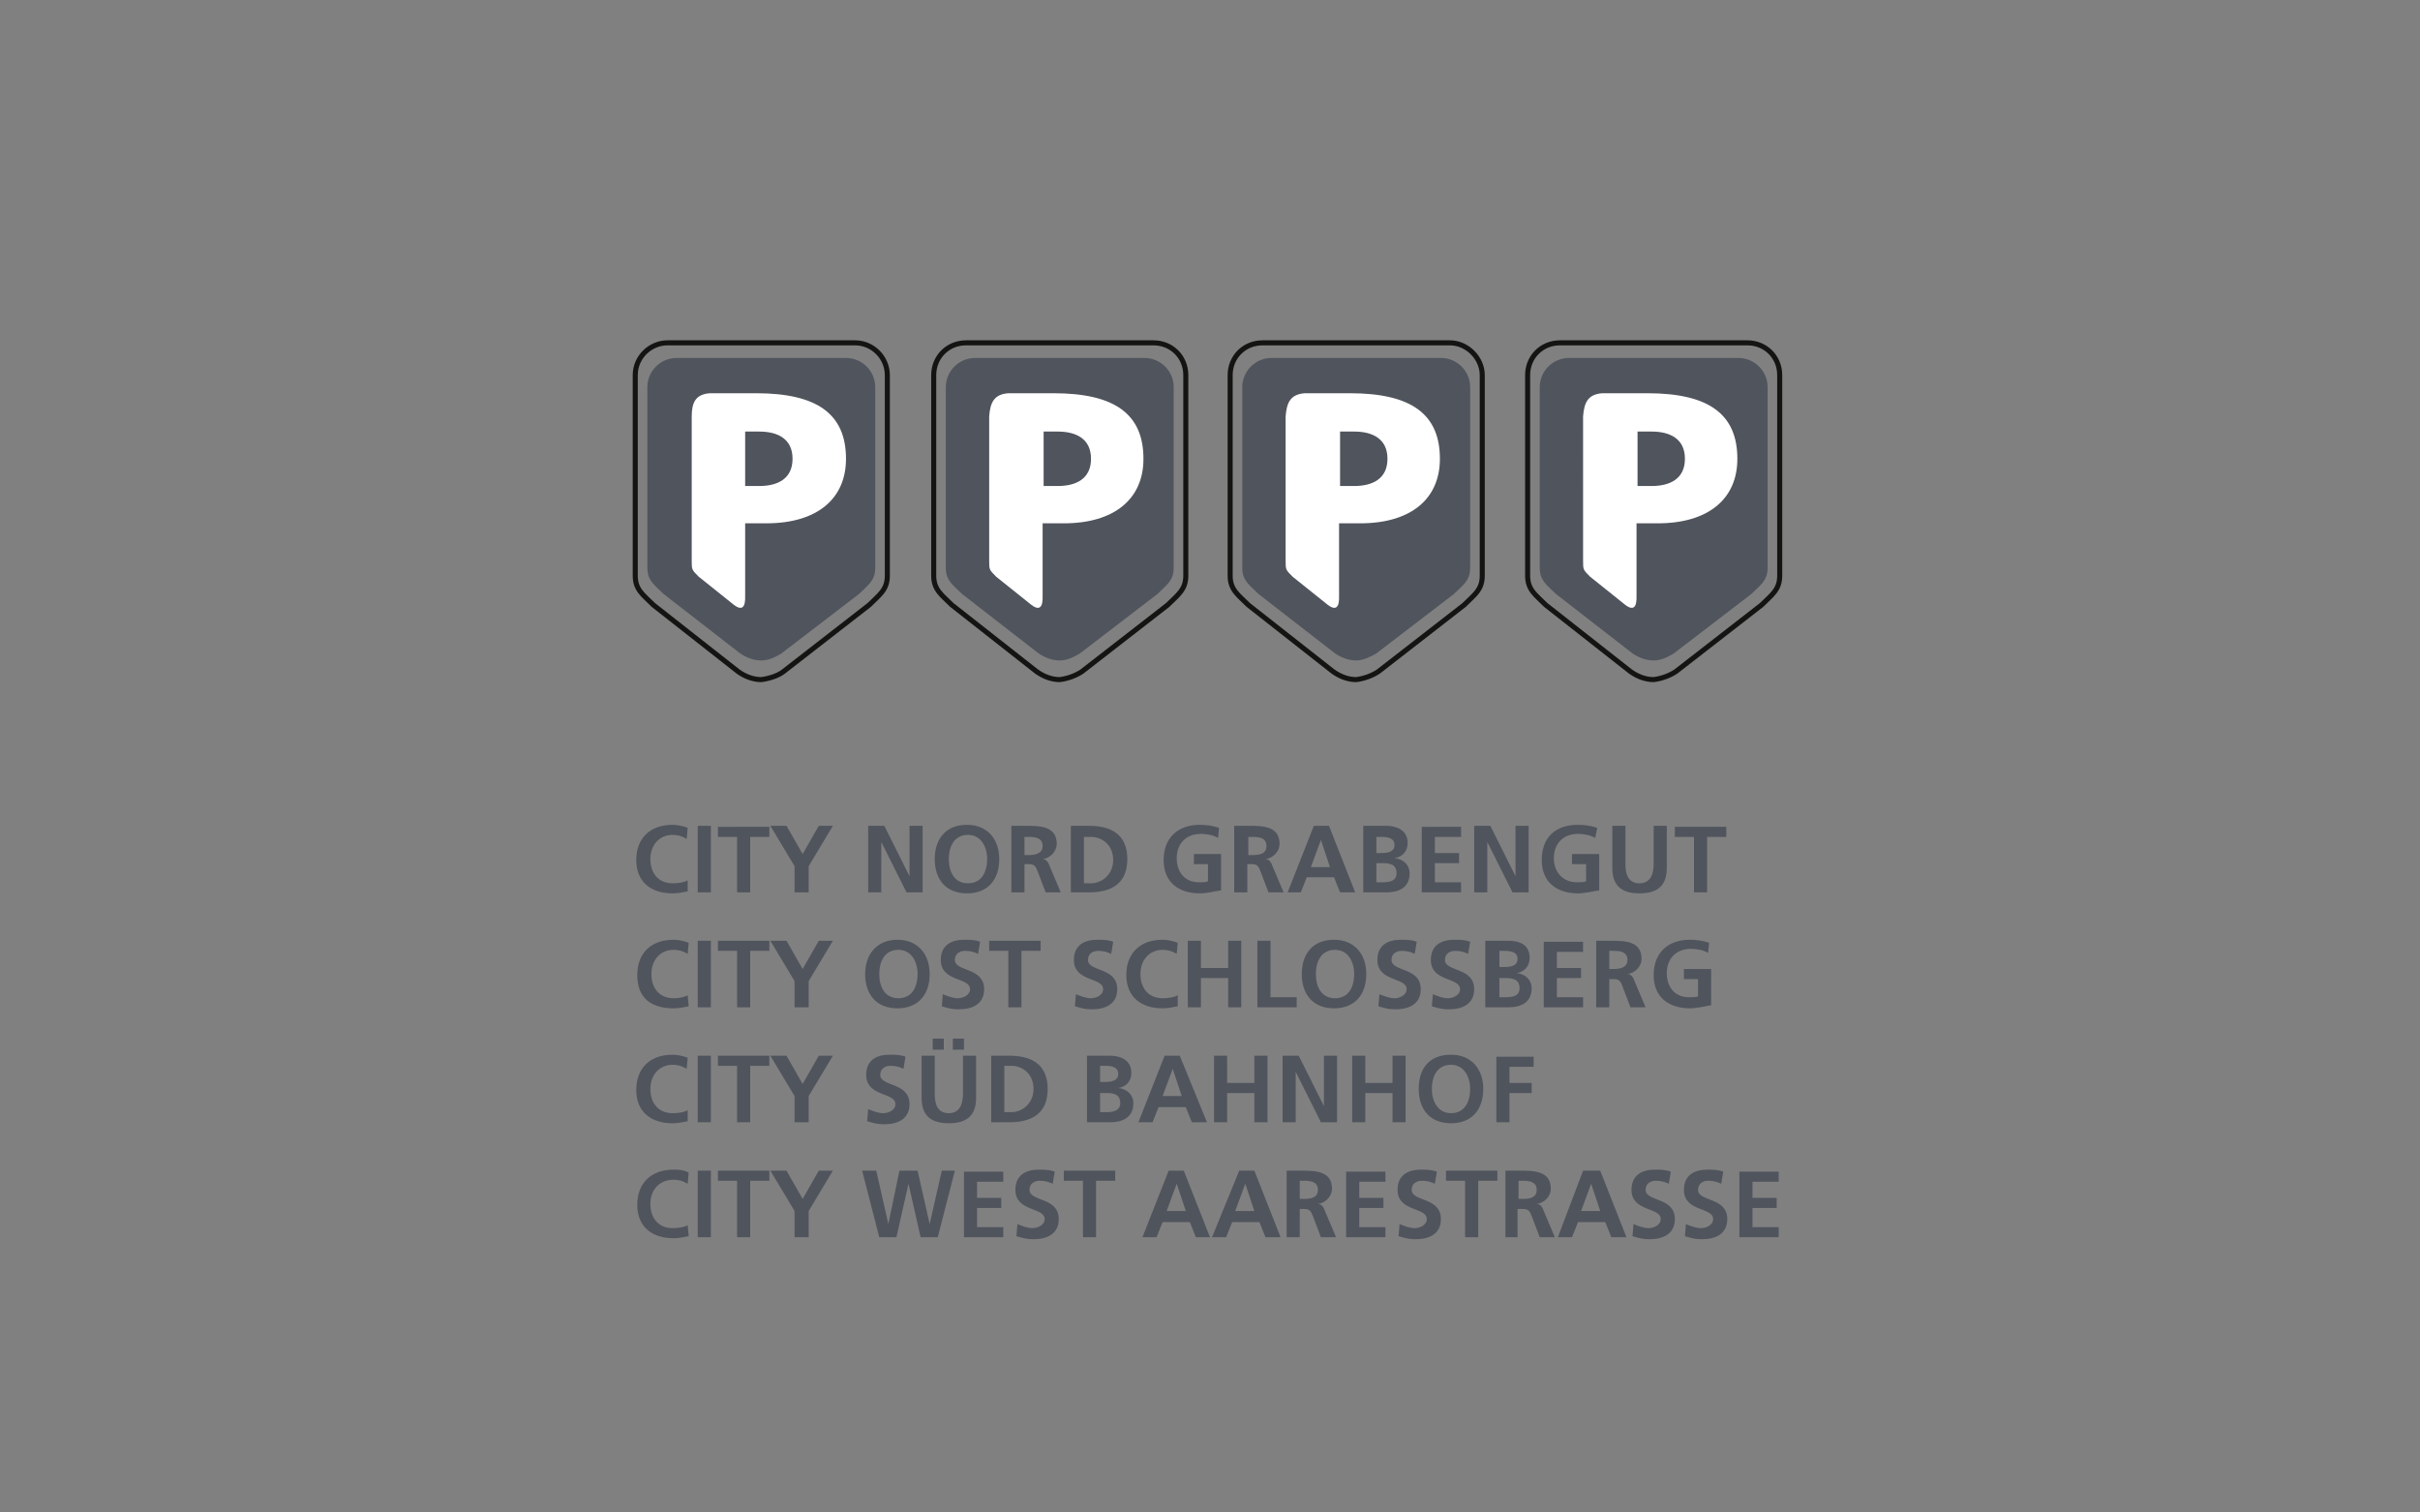 <?xml version="1.0" encoding="utf-8"?>
<!-- Generator: Adobe Illustrator 25.0.1, SVG Export Plug-In . SVG Version: 6.00 Build 0)  -->
<svg version="1.1" id="Ebene_1" xmlns="http://www.w3.org/2000/svg" xmlns:xlink="http://www.w3.org/1999/xlink" x="0px" y="0px"
	 viewBox="0 0 240 150" style="enable-background:new 0 0 240 150;" xml:space="preserve">
<rect x="0" y="0" width="240" height="150" fill="#808080" stroke="none"/>
<style type="text/css">
	.st0{fill:none;}
	.st1{fill-rule:evenodd;clip-rule:evenodd;fill:#50545D;}
	.st2{fill:none;stroke:#141412;stroke-width:0.5;}
	.st3{fill-rule:evenodd;clip-rule:evenodd;fill:#FFFFFF;}
</style>
<g id="screendesign">
	<g id="index" transform="translate(-1000, -367)">
		<g id="Logo_ParkhausThun_sw" transform="translate(1000, 367)">
			<rect id="Rectangle-Copy-3" y="0" class="st0" width="240" height="150"/>
			<g id="Group-14" transform="translate(63, 34)">
				<path id="Fill-1" class="st1" d="M14.5,30.8l7.7-5.9c0.9-0.9,1.6-1.3,1.6-2.6l0-17.9c0-1.6-1.3-2.9-2.9-2.9l-16.8,0
					c-1.6,0-2.9,1.3-2.9,2.9l0,17.9c0,1.3,0.7,1.7,1.6,2.6l7.6,5.9c0.6,0.4,1.3,0.7,2.1,0.7C13.3,31.5,14,31.1,14.5,30.8"/>
				<path id="Stroke-3" class="st2" d="M14.7,32.6l8.5-6.6c1-1,1.8-1.5,1.8-2.9l0-19.9C25,1.5,23.6,0,21.8,0L3.2,0
					C1.5,0,0,1.4,0,3.2l0,19.9C0,24.5,0.8,25,1.8,26l8.4,6.6c0.7,0.5,1.5,0.8,2.3,0.8C13.3,33.3,14.2,33,14.7,32.6z"/>
				<path id="Fill-5" class="st3" d="M10.9,14.2h1.4c1.8,0,3.3-0.7,3.3-2.7c0-2-1.5-2.7-3.3-2.7h-1.4V14.2z M7.4,5H12
					c6.1,0,8.9,2.1,8.9,6.5c0,4-2.9,6.4-7.9,6.4h-2.1v7.1c0,0.4,0.1,1.9-1.1,1c-1.1-0.9-2.9-2.3-3.5-2.8c-0.7-0.7-0.7-0.7-0.7-1.6
					V7.3C5.6,5.9,6,5.1,7.4,5L7.4,5z"/>
				<path id="Fill-7" class="st1" d="M44.1,30.8l7.7-5.9c0.9-0.9,1.6-1.3,1.6-2.6l0-17.9c0-1.6-1.3-2.9-2.9-2.9l-16.8,0
					c-1.6,0-2.9,1.3-2.9,2.9l0,17.9c0,1.3,0.7,1.7,1.6,2.6l7.6,5.9c0.6,0.4,1.3,0.7,2.1,0.7C42.9,31.5,43.6,31.1,44.1,30.8"/>
				<path id="Stroke-9" class="st2" d="M44.3,32.6l8.5-6.6c1-1,1.8-1.5,1.8-2.9l0-19.9c0-1.8-1.4-3.2-3.2-3.2L32.8,0
					c-1.8,0-3.2,1.4-3.2,3.2l0,19.9c0,1.4,0.8,1.9,1.8,2.9l8.4,6.6c0.7,0.5,1.5,0.8,2.3,0.8C42.9,33.3,43.7,33,44.3,32.6z"/>
				<path id="Fill-11" class="st3" d="M40.5,14.2h1.4c1.8,0,3.3-0.7,3.3-2.7c0-2-1.5-2.7-3.3-2.7h-1.4V14.2z M37,5h4.5
					c6.1,0,8.9,2.1,8.9,6.5c0,4-2.9,6.4-7.9,6.4h-2.1v7.1c0,0.4,0.1,1.9-1.1,1c-1.1-0.9-2.9-2.3-3.5-2.8c-0.7-0.7-0.7-0.7-0.7-1.6
					V7.3C35.2,5.9,35.6,5.1,37,5L37,5z"/>
				<path id="Fill-13" class="st1" d="M73.5,30.8l7.7-5.9c0.9-0.9,1.6-1.3,1.6-2.6l0-17.9c0-1.6-1.3-2.9-2.9-2.9l-16.8,0
					c-1.6,0-2.9,1.3-2.9,2.9l0,17.9c0,1.3,0.7,1.7,1.6,2.6l7.6,5.9c0.6,0.4,1.3,0.7,2.1,0.7C72.2,31.5,73,31.1,73.5,30.8"/>
				<path id="Stroke-15" class="st2" d="M73.7,32.6l8.5-6.6c1-1,1.8-1.5,1.8-2.9l0-19.9C84,1.5,82.5,0,80.8,0L62.2,0
					C60.4,0,59,1.4,59,3.2l0,19.9c0,1.4,0.8,1.9,1.8,2.9l8.4,6.6c0.7,0.5,1.5,0.8,2.3,0.8C72.3,33.3,73.1,33,73.7,32.6z"/>
				<path id="Fill-17" class="st3" d="M69.9,14.2h1.4c1.8,0,3.3-0.7,3.3-2.7c0-2-1.5-2.7-3.3-2.7h-1.4V14.2z M66.4,5h4.5
					c6.1,0,8.9,2.1,8.9,6.5c0,4-2.9,6.4-7.9,6.4h-2.1v7.1c0,0.4,0.1,1.9-1.1,1c-1.1-0.9-2.9-2.3-3.5-2.8c-0.7-0.7-0.7-0.7-0.7-1.6
					V7.3C64.6,5.9,65,5.1,66.4,5L66.4,5z"/>
				<path id="Fill-19" class="st1" d="M103,30.8l7.7-5.9c0.9-0.9,1.6-1.3,1.6-2.6l0-17.9c0-1.6-1.3-2.9-2.9-2.9l-16.8,0
					c-1.6,0-2.9,1.3-2.9,2.9l0,17.9c0,1.3,0.7,1.7,1.6,2.6l7.6,5.9c0.6,0.4,1.3,0.7,2.1,0.7C101.8,31.5,102.5,31.1,103,30.8"/>
				<path id="Stroke-21" class="st2" d="M103.2,32.6l8.5-6.6c1-1,1.8-1.5,1.8-2.9l0-19.9c0-1.8-1.4-3.2-3.2-3.2L91.7,0
					c-1.8,0-3.2,1.4-3.2,3.2l0,19.9c0,1.4,0.8,1.9,1.8,2.9l8.4,6.6c0.7,0.5,1.5,0.8,2.3,0.8C101.8,33.3,102.6,33,103.2,32.6z"/>
				<path id="Fill-23" class="st3" d="M99.4,14.2h1.4c1.8,0,3.3-0.7,3.3-2.7c0-2-1.5-2.7-3.3-2.7h-1.4V14.2z M95.9,5h4.5
					c6.1,0,8.9,2.1,8.9,6.5c0,4-2.9,6.4-7.9,6.4h-2.1v7.1c0,0.4,0.1,1.9-1.1,1c-1.1-0.9-2.9-2.3-3.5-2.8c-0.7-0.7-0.7-0.7-0.7-1.6
					V7.3C94.1,5.9,94.5,5.1,95.9,5L95.9,5z"/>
				<path id="Fill-25" class="st1" d="M5.2,87.5c-0.3,0.2-0.9,0.3-1.5,0.3c-1.4,0-2.2-1-2.2-2.4C1.5,84,2.4,83,3.8,83
					c0.5,0,0.9,0.1,1.4,0.4l0.1-1.1C4.8,82,4.2,82,3.8,82c-2.2,0-3.6,1.3-3.6,3.5c0,2.2,1.5,3.3,3.6,3.3c0.5,0,1-0.1,1.5-0.2
					L5.2,87.5z M6.2,88.7h1.3v-6.6H6.2V88.7z M10.1,88.7h1.3v-5.6h1.9v-1H8.2v1h1.9V88.7z M15.9,88.7h1.3v-2.6l2.4-4h-1.4l-1.6,2.8
					l-1.6-2.8h-1.6l2.4,4V88.7z M24.2,88.7h1.7l1.2-5.3h0l1.2,5.3H30l1.7-6.6h-1.3l-1.2,5.3h0L28,82.1h-1.8l-1.1,5.3h0l-1.2-5.3
					h-1.4L24.2,88.7z M32.6,88.7h3.9v-1h-2.6v-1.9h2.4v-1h-2.4v-1.6h2.6v-1h-3.9V88.7z M41.6,82.2C41.1,82,40.5,82,40,82
					c-1.2,0-2.3,0.5-2.3,2c0,2.2,2.9,1.7,2.9,2.9c0,0.6-0.7,0.9-1.2,0.9c-0.5,0-1-0.2-1.5-0.4l-0.1,1.2c0.7,0.2,1,0.3,1.7,0.3
					c1.3,0,2.5-0.5,2.5-2c0-2.2-2.9-1.7-2.9-2.9c0-0.7,0.6-0.9,1-0.9c0.5,0,0.9,0.1,1.3,0.3L41.6,82.2z M44.4,88.7h1.3v-5.6h1.9v-1
					h-5.1v1h1.9V88.7z M54.6,86.1h-1.9l1-2.7h0L54.6,86.1z M50.3,88.7h1.4l0.6-1.5H55l0.6,1.5H57l-2.6-6.6h-1.5L50.3,88.7z
					 M61.4,86.1h-1.9l1-2.7h0L61.4,86.1z M57.2,88.7h1.4l0.6-1.5h2.7l0.6,1.5h1.5l-2.6-6.6h-1.5L57.2,88.7z M65.9,83.1h0.4
					c0.7,0,1.4,0.1,1.4,0.9c0,0.8-0.7,0.9-1.4,0.9h-0.4V83.1z M64.6,88.7h1.3v-2.8h0.4c0.6,0,0.7,0.2,0.9,0.7l0.8,2.1h1.5l-1.1-2.6
					c-0.1-0.3-0.3-0.7-0.7-0.7v0c0.8-0.1,1.4-0.8,1.4-1.5c0-1.8-1.7-1.8-3.1-1.8h-1.4V88.7z M70.5,88.7h3.9v-1h-2.6v-1.9h2.4v-1
					h-2.4v-1.6h2.6v-1h-3.9V88.7z M79.5,82.2C79,82,78.4,82,77.9,82c-1.2,0-2.3,0.5-2.3,2c0,2.2,2.9,1.7,2.9,2.9
					c0,0.6-0.7,0.9-1.2,0.9c-0.5,0-1-0.2-1.5-0.4l-0.1,1.2c0.7,0.2,1,0.3,1.7,0.3c1.3,0,2.5-0.5,2.5-2c0-2.2-2.9-1.7-2.9-2.9
					c0-0.7,0.6-0.9,1-0.9c0.5,0,0.9,0.1,1.3,0.3L79.5,82.2z M82.3,88.7h1.3v-5.6h1.9v-1h-5.1v1h1.9V88.7z M87.5,83.1H88
					c0.7,0,1.4,0.1,1.4,0.9c0,0.8-0.7,0.9-1.4,0.9h-0.4V83.1z M86.2,88.7h1.3v-2.8H88c0.6,0,0.7,0.2,0.9,0.7l0.8,2.1h1.5l-1.1-2.6
					c-0.1-0.3-0.3-0.7-0.7-0.7v0c0.8-0.1,1.4-0.8,1.4-1.5c0-1.8-1.7-1.8-3.1-1.8h-1.4V88.7z M95.7,86.1h-1.9l1-2.7h0L95.7,86.1z
					 M91.5,88.7h1.4l0.6-1.5h2.7l0.6,1.5h1.5l-2.6-6.6H94L91.5,88.7z M102.7,82.2c-0.5-0.2-1-0.2-1.6-0.2c-1.2,0-2.3,0.5-2.3,2
					c0,2.2,2.9,1.7,2.9,2.9c0,0.6-0.7,0.9-1.2,0.9c-0.5,0-1-0.2-1.5-0.4l-0.1,1.2c0.7,0.2,1,0.3,1.7,0.3c1.3,0,2.5-0.5,2.5-2
					c0-2.2-2.9-1.7-2.9-2.9c0-0.7,0.6-0.9,1-0.9c0.5,0,0.9,0.1,1.3,0.3L102.7,82.2z M107.9,82.2c-0.5-0.2-1-0.2-1.6-0.2
					c-1.2,0-2.3,0.5-2.3,2c0,2.2,2.9,1.7,2.9,2.9c0,0.6-0.7,0.9-1.2,0.9c-0.5,0-1-0.2-1.5-0.4l-0.1,1.2c0.7,0.2,1,0.3,1.7,0.3
					c1.3,0,2.5-0.5,2.5-2c0-2.2-2.9-1.7-2.9-2.9c0-0.7,0.6-0.9,1-0.9c0.5,0,0.9,0.1,1.3,0.3L107.9,82.2z M109.5,88.7h3.9v-1h-2.6
					v-1.9h2.4v-1h-2.4v-1.6h2.6v-1h-3.9V88.7z"/>
				<path id="Fill-27" class="st1" d="M5.2,76.1c-0.3,0.2-0.9,0.3-1.5,0.3c-1.4,0-2.2-1-2.2-2.4c0-1.4,0.9-2.4,2.2-2.4
					c0.5,0,0.9,0.1,1.4,0.4l0.1-1.1c-0.5-0.2-1.1-0.3-1.5-0.3c-2.2,0-3.6,1.3-3.6,3.5c0,2.2,1.5,3.3,3.6,3.3c0.5,0,1-0.1,1.5-0.2
					L5.2,76.1z M6.2,77.3h1.3v-6.6H6.2V77.3z M10.1,77.3h1.3v-5.6h1.9v-1H8.2v1h1.9V77.3z M15.9,77.3h1.3v-2.6l2.4-4h-1.4l-1.6,2.8
					l-1.6-2.8h-1.6l2.4,4V77.3z M26.8,70.8c-0.5-0.2-1-0.2-1.6-0.2c-1.2,0-2.3,0.5-2.3,2c0,2.2,2.9,1.7,2.9,2.9
					c0,0.6-0.7,0.9-1.2,0.9c-0.5,0-1-0.2-1.5-0.4L23,77.2c0.7,0.2,1,0.3,1.7,0.3c1.3,0,2.5-0.5,2.5-2c0-2.2-2.9-1.7-2.9-2.9
					c0-0.7,0.6-0.9,1-0.9c0.5,0,0.9,0.1,1.3,0.3L26.8,70.8z M28.4,74.9c0,1.8,1,2.5,2.7,2.5c1.7,0,2.7-0.7,2.7-2.5v-4.2h-1.3v3.8
					c0,1.1-0.4,1.9-1.4,1.9c-1,0-1.4-0.7-1.4-1.9v-3.8h-1.3V74.9z M31.5,70.1h1.1V69h-1.1V70.1z M29.5,70.1h1.1V69h-1.1V70.1z
					 M35.3,77.3h1.8c2,0,3.8-0.7,3.8-3.3c0-2.6-1.8-3.3-3.8-3.3h-1.8V77.3z M36.6,71.7h0.7c1.1,0,2.2,0.8,2.2,2.3
					c0,1.4-1.1,2.3-2.2,2.3h-0.7V71.7z M46.1,74.4h0.6c0.7,0,1.4,0.1,1.4,1c0,0.8-0.8,0.9-1.4,0.9h-0.6V74.4z M46.1,71.7h0.5
					c0.6,0,1.3,0.1,1.3,0.8c0,0.7-0.7,0.8-1.3,0.8h-0.5V71.7z M44.8,77.3h2.3c0.8,0,2.3-0.2,2.3-1.9c0-0.8-0.6-1.4-1.5-1.5v0
					c0.8-0.1,1.3-0.7,1.3-1.5c0-1.4-1.3-1.7-2.1-1.7h-2.3V77.3z M54.2,74.7h-1.9l1-2.7h0L54.2,74.7z M49.9,77.3h1.4l0.6-1.5h2.7
					l0.6,1.5h1.5L54,70.7h-1.5L49.9,77.3z M57.4,77.3h1.3v-2.9h2.7v2.9h1.3v-6.6h-1.3v2.7h-2.7v-2.7h-1.3V77.3z M64.2,77.3h1.3v-5h0
					l2.5,5h1.6v-6.6h-1.3v5h0l-2.5-5h-1.6V77.3z M71.1,77.3h1.3v-2.9h2.7v2.9h1.3v-6.6h-1.3v2.7h-2.7v-2.7h-1.3V77.3z M77.7,74
					c0,2,1.1,3.4,3.2,3.4c2.1,0,3.2-1.4,3.2-3.4c0-2-1.2-3.4-3.2-3.4C78.8,70.6,77.7,71.9,77.7,74L77.7,74z M79,74
					c0-1.2,0.5-2.4,1.9-2.4c1.3,0,1.9,1.2,1.9,2.4c0,1.2-0.5,2.4-1.9,2.4C79.6,76.4,79,75.2,79,74L79,74z M85.4,77.3h1.3v-2.9h2.2
					v-1h-2.2v-1.6h2.4v-1h-3.7V77.3z"/>
				<path id="Fill-29" class="st1" d="M5.2,64.7C4.9,64.9,4.3,65,3.8,65c-1.4,0-2.2-1-2.2-2.4c0-1.4,0.9-2.4,2.2-2.4
					c0.5,0,0.9,0.1,1.4,0.4l0.1-1.1c-0.5-0.2-1.1-0.3-1.5-0.3c-2.2,0-3.6,1.3-3.6,3.5C0.2,65,1.6,66,3.8,66c0.5,0,1-0.1,1.5-0.2
					L5.2,64.7z M6.2,65.9h1.3v-6.6H6.2V65.9z M10.1,65.9h1.3v-5.6h1.9v-1H8.2v1h1.9V65.9z M15.9,65.9h1.3v-2.6l2.4-4h-1.4l-1.6,2.8
					l-1.6-2.8h-1.6l2.4,4V65.9z M22.8,62.6c0,2,1.1,3.4,3.2,3.4c2.1,0,3.2-1.4,3.2-3.4c0-2-1.2-3.4-3.2-3.4
					C24,59.2,22.8,60.6,22.8,62.6L22.8,62.6z M24.2,62.6c0-1.2,0.5-2.4,1.9-2.4c1.3,0,1.9,1.2,1.9,2.4c0,1.2-0.5,2.4-1.9,2.4
					C24.7,65,24.2,63.8,24.2,62.6L24.2,62.6z M34.2,59.4c-0.5-0.2-1-0.2-1.6-0.2c-1.2,0-2.3,0.5-2.3,2c0,2.2,2.9,1.7,2.9,2.9
					c0,0.6-0.7,0.9-1.2,0.9c-0.5,0-1-0.2-1.5-0.4l-0.1,1.2c0.7,0.2,1,0.3,1.7,0.3c1.3,0,2.5-0.5,2.5-2c0-2.2-2.9-1.7-2.9-2.9
					c0-0.7,0.6-0.9,1-0.9c0.5,0,0.9,0.1,1.3,0.3L34.2,59.4z M37,65.9h1.3v-5.6h1.9v-1h-5.1v1H37V65.9z M47.4,59.4
					c-0.5-0.2-1-0.2-1.6-0.2c-1.2,0-2.3,0.5-2.3,2c0,2.2,2.9,1.7,2.9,2.9c0,0.6-0.7,0.9-1.2,0.9c-0.5,0-1-0.2-1.5-0.4l-0.1,1.2
					c0.7,0.2,1,0.3,1.7,0.3c1.3,0,2.5-0.5,2.5-2c0-2.2-2.9-1.7-2.9-2.9c0-0.7,0.6-0.9,1-0.9c0.5,0,0.9,0.1,1.3,0.3L47.4,59.4z
					 M53.8,64.7c-0.3,0.2-0.9,0.3-1.5,0.3c-1.4,0-2.2-1-2.2-2.4c0-1.4,0.9-2.4,2.2-2.4c0.5,0,0.9,0.1,1.4,0.4l0.1-1.1
					c-0.5-0.2-1.1-0.3-1.5-0.3c-2.2,0-3.6,1.3-3.6,3.5c0,2.2,1.5,3.3,3.6,3.3c0.5,0,1-0.1,1.5-0.2L53.8,64.7z M54.8,65.9h1.3V63h2.7
					v2.9h1.3v-6.6h-1.3V62h-2.7v-2.7h-1.3V65.9z M61.7,65.9h3.9v-1H63v-5.6h-1.3V65.9z M66.1,62.6c0,2,1.1,3.4,3.2,3.4
					c2.1,0,3.2-1.4,3.2-3.4c0-2-1.2-3.4-3.2-3.4C67.2,59.2,66.1,60.6,66.1,62.6L66.1,62.6z M67.5,62.6c0-1.2,0.5-2.4,1.9-2.4
					c1.3,0,1.9,1.2,1.9,2.4c0,1.2-0.5,2.4-1.9,2.4C68,65,67.5,63.8,67.5,62.6L67.5,62.6z M77.5,59.4c-0.5-0.2-1-0.2-1.6-0.2
					c-1.2,0-2.3,0.5-2.3,2c0,2.2,2.9,1.7,2.9,2.9c0,0.6-0.7,0.9-1.2,0.9c-0.5,0-1-0.2-1.5-0.4l-0.1,1.2c0.7,0.2,1,0.3,1.7,0.3
					c1.3,0,2.5-0.5,2.5-2c0-2.2-2.9-1.7-2.9-2.9c0-0.7,0.6-0.9,1-0.9c0.5,0,0.9,0.1,1.3,0.3L77.5,59.4z M82.8,59.4
					c-0.5-0.2-1-0.2-1.6-0.2c-1.2,0-2.3,0.5-2.3,2c0,2.2,2.9,1.7,2.9,2.9c0,0.6-0.7,0.9-1.2,0.9c-0.5,0-1-0.2-1.5-0.4L79,65.8
					c0.7,0.2,1,0.3,1.7,0.3c1.3,0,2.5-0.5,2.5-2c0-2.2-2.9-1.7-2.9-2.9c0-0.7,0.6-0.9,1-0.9c0.5,0,0.9,0.1,1.3,0.3L82.8,59.4z
					 M85.7,63h0.6c0.7,0,1.4,0.1,1.4,1c0,0.8-0.7,0.9-1.4,0.9h-0.6V63z M85.7,60.3h0.5c0.6,0,1.3,0.1,1.3,0.8c0,0.7-0.7,0.8-1.3,0.8
					h-0.5V60.3z M84.3,65.9h2.3c0.8,0,2.3-0.2,2.3-1.9c0-0.8-0.6-1.4-1.5-1.5v0c0.8-0.1,1.3-0.7,1.3-1.5c0-1.5-1.3-1.7-2.1-1.7h-2.3
					V65.9z M90.1,65.9h3.9v-1h-2.6V63h2.4v-1h-2.4v-1.6h2.6v-1h-3.9V65.9z M96.6,60.3h0.4c0.7,0,1.4,0.1,1.4,0.9
					c0,0.8-0.8,0.9-1.4,0.9h-0.4V60.3z M95.3,65.9h1.3v-2.8h0.4c0.6,0,0.7,0.2,0.9,0.7l0.8,2.1h1.5l-1.1-2.6
					c-0.1-0.3-0.3-0.7-0.7-0.7v0c0.8-0.1,1.4-0.8,1.4-1.5c0-1.8-1.7-1.8-3.1-1.8h-1.4V65.9z M106.5,59.5c-0.6-0.2-1.2-0.3-1.9-0.3
					c-2.2,0-3.6,1.3-3.6,3.5c0,2.2,1.5,3.3,3.6,3.3c0.7,0,1.4-0.2,2.1-0.3v-3.6H104v1h1.4v1.7c-0.2,0.1-0.5,0.1-0.9,0.1
					c-1.4,0-2.2-1-2.2-2.4c0-1.4,0.9-2.4,2.4-2.4c0.5,0,1.2,0.1,1.7,0.4L106.5,59.5z"/>
				<path id="Fill-31" class="st1" d="M5.2,53.3c-0.3,0.2-0.9,0.3-1.5,0.3c-1.4,0-2.2-1-2.2-2.4c0-1.4,0.9-2.4,2.2-2.4
					c0.5,0,0.9,0.1,1.4,0.4l0.1-1.1c-0.5-0.2-1.1-0.3-1.5-0.3c-2.2,0-3.6,1.3-3.6,3.5c0,2.2,1.5,3.3,3.6,3.3c0.5,0,1-0.1,1.5-0.2
					L5.2,53.3z M6.2,54.5h1.3v-6.6H6.2V54.5z M10.1,54.5h1.3V49h1.9v-1H8.2v1h1.9V54.5z M15.9,54.5h1.3v-2.6l2.4-4h-1.4l-1.6,2.8
					l-1.6-2.8h-1.6l2.4,4V54.5z M23.1,54.5h1.3v-5h0l2.5,5h1.6v-6.6h-1.3v5h0l-2.5-5h-1.6V54.5z M29.7,51.2c0,2,1.1,3.4,3.2,3.4
					c2.1,0,3.2-1.4,3.2-3.4s-1.2-3.4-3.2-3.4C30.8,47.8,29.7,49.2,29.7,51.2L29.7,51.2z M31.1,51.2c0-1.2,0.5-2.4,1.9-2.4
					c1.3,0,1.9,1.2,1.9,2.4c0,1.2-0.5,2.4-1.9,2.4C31.6,53.6,31.1,52.4,31.1,51.2L31.1,51.2z M38.6,49H39c0.7,0,1.4,0.1,1.4,0.9
					c0,0.8-0.8,0.9-1.4,0.9h-0.4V49z M37.3,54.5h1.3v-2.8H39c0.6,0,0.7,0.2,0.9,0.7l0.8,2.1h1.5l-1.1-2.6c-0.1-0.3-0.3-0.7-0.7-0.7
					v0c0.8-0.1,1.4-0.8,1.4-1.5c0-1.8-1.7-1.8-3.1-1.8h-1.4V54.5z M43.2,54.5H45c2,0,3.8-0.7,3.8-3.3c0-2.6-1.8-3.3-3.8-3.3h-1.8
					V54.5z M44.5,49h0.7c1.1,0,2.2,0.8,2.2,2.3c0,1.4-1.1,2.3-2.2,2.3h-0.7V49z M57.9,48.1c-0.6-0.2-1.2-0.3-1.9-0.3
					c-2.2,0-3.6,1.3-3.6,3.5c0,2.2,1.5,3.3,3.6,3.3c0.7,0,1.4-0.2,2.1-0.3v-3.6h-2.7v1h1.4v1.7c-0.2,0.1-0.5,0.1-0.9,0.1
					c-1.4,0-2.2-1-2.2-2.4c0-1.4,0.9-2.4,2.4-2.4c0.5,0,1.2,0.1,1.7,0.4L57.9,48.1z M60.8,49h0.4c0.7,0,1.4,0.1,1.4,0.9
					c0,0.8-0.7,0.9-1.4,0.9h-0.4V49z M59.4,54.5h1.3v-2.8h0.4c0.6,0,0.7,0.2,0.9,0.7l0.8,2.1h1.5l-1.1-2.6c-0.1-0.3-0.3-0.7-0.7-0.7
					v0c0.8-0.1,1.4-0.8,1.4-1.5c0-1.8-1.7-1.8-3.1-1.8h-1.4V54.5z M68.9,52H67l1-2.7h0L68.9,52z M64.7,54.5H66l0.6-1.5h2.7l0.6,1.5
					h1.5l-2.6-6.6h-1.5L64.7,54.5z M73.5,51.6h0.6c0.7,0,1.4,0.1,1.4,1c0,0.8-0.7,0.9-1.4,0.9h-0.6V51.6z M73.5,49H74
					c0.6,0,1.3,0.1,1.3,0.8c0,0.7-0.7,0.8-1.3,0.8h-0.5V49z M72.2,54.5h2.3c0.8,0,2.3-0.2,2.3-1.9c0-0.8-0.6-1.4-1.5-1.5v0
					c0.8-0.1,1.3-0.7,1.3-1.5c0-1.4-1.3-1.7-2.1-1.7h-2.3V54.5z M78,54.5h3.9v-1h-2.6v-1.9h2.4v-1h-2.4V49h2.6v-1H78V54.5z
					 M83.2,54.5h1.3v-5h0l2.5,5h1.6v-6.6h-1.3v5h0l-2.5-5h-1.6V54.5z M95.4,48.1c-0.6-0.2-1.2-0.3-1.9-0.3c-2.3,0-3.6,1.3-3.6,3.5
					c0,2.2,1.5,3.3,3.6,3.3c0.7,0,1.4-0.2,2.1-0.3v-3.6h-2.7v1h1.4v1.7c-0.2,0.1-0.5,0.1-0.9,0.1c-1.4,0-2.3-1-2.3-2.4
					c0-1.4,0.9-2.4,2.4-2.4c0.5,0,1.2,0.1,1.7,0.4L95.4,48.1z M96.9,52.1c0,1.8,1,2.5,2.7,2.5c1.7,0,2.7-0.7,2.7-2.5v-4.2H101v3.8
					c0,1.1-0.4,1.9-1.4,1.9c-1,0-1.4-0.7-1.4-1.9v-3.8h-1.3V52.1z M105,54.5h1.3V49h1.9v-1h-5.1v1h1.9V54.5z"/>
			</g>
		</g>
	</g>
</g>
</svg>

